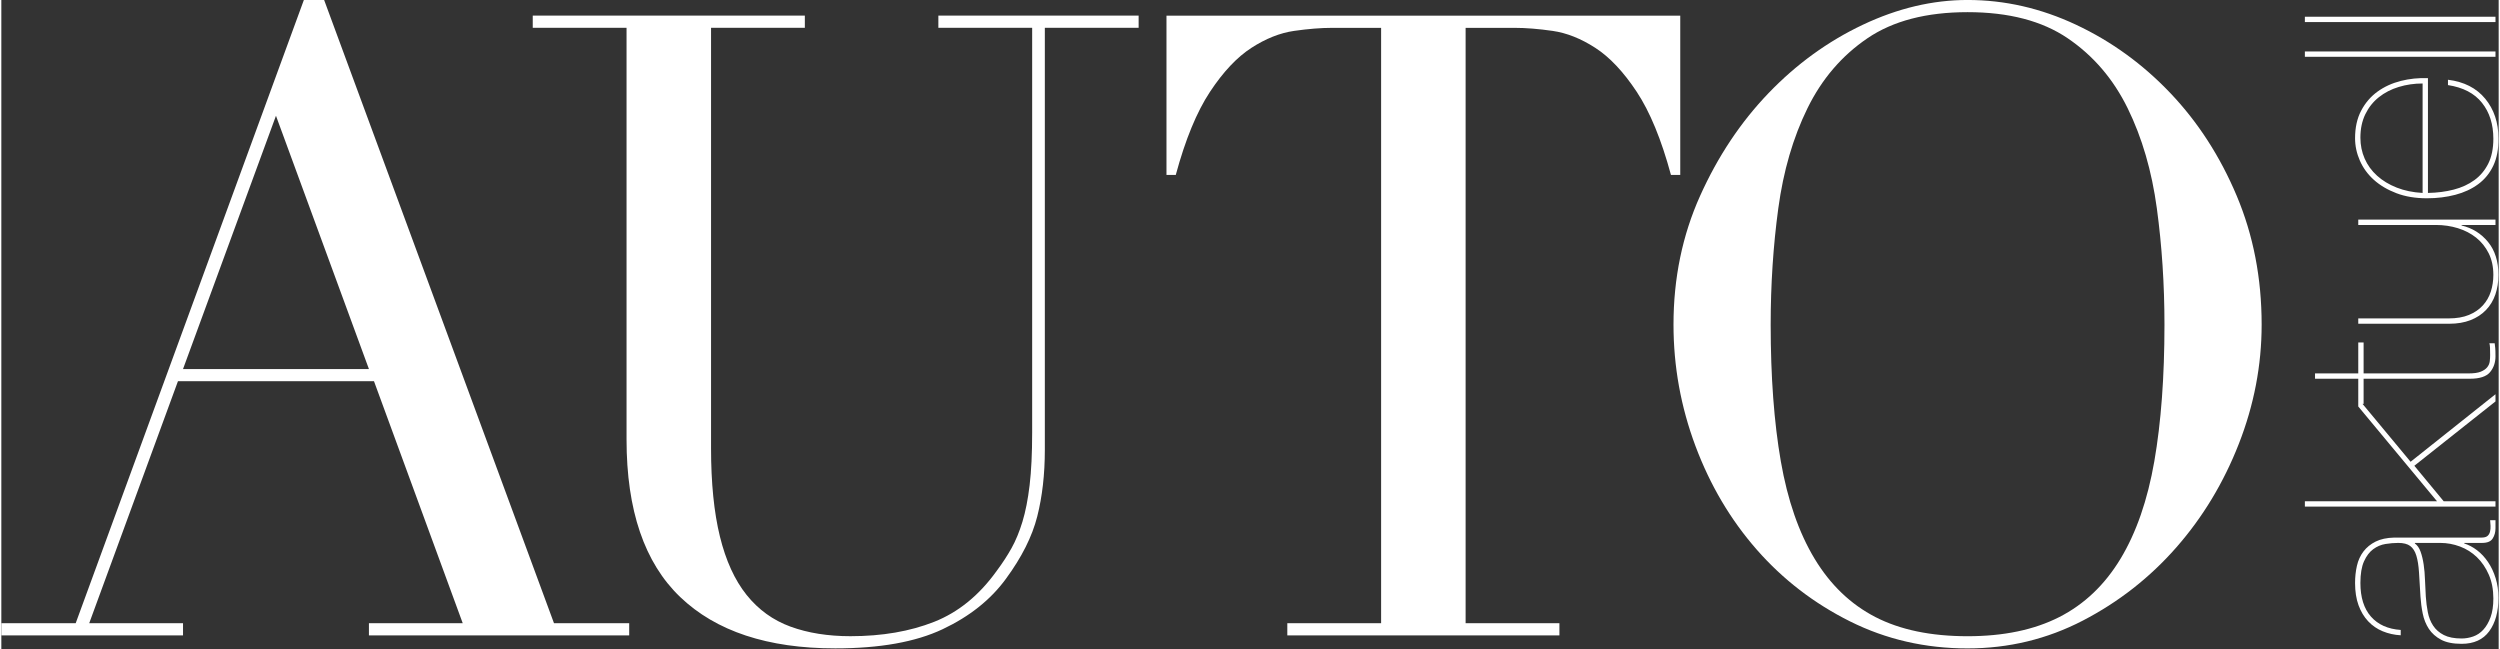 <?xml version="1.0" encoding="UTF-8" standalone="no"?>
<!DOCTYPE svg PUBLIC "-//W3C//DTD SVG 1.1//EN" "http://www.w3.org/Graphics/SVG/1.1/DTD/svg11.dtd">
<svg width="512px" height="133px" viewBox="0 0 2265 589" version="1.1" xmlns="http://www.w3.org/2000/svg" xmlns:xlink="http://www.w3.org/1999/xlink" xml:space="preserve" xmlns:serif="http://www.serif.com/" style="fill-rule:evenodd;clip-rule:evenodd;stroke-linejoin:round;stroke-miterlimit:2;">
    <rect x="0" y="0" width="2265" height="589" fill="#333333" stroke="none"/>
    <g transform="matrix(1,0,0,1,-98.608,-604.308)">
        <g transform="matrix(4.167,0,0,4.167,2187.85,748.792)">
            <path d="M0,74.432L28.762,74.432L11.621,53.804L11.621,47.762L2.208,47.762L2.208,46.6L11.621,46.6L11.621,39.86L12.783,39.86L12.783,46.6L35.677,46.6C36.8,46.6 37.672,46.474 38.292,46.222C38.912,45.97 39.376,45.651 39.686,45.263C39.996,44.876 40.18,44.45 40.238,43.985C40.296,43.52 40.325,43.055 40.325,42.59L40.296,41.022C40.277,40.557 40.229,40.228 40.151,40.034L41.313,40.034L41.429,41.051C41.468,41.38 41.488,41.99 41.488,42.881C41.488,44.237 41.091,45.389 40.296,46.338C39.502,47.287 38.04,47.762 35.909,47.762L12.783,47.762L12.783,53.224L12.539,53.224L23.01,65.832L41.488,51.131L41.488,52.7L23.824,66.704L30.215,74.432L41.488,74.432L41.488,75.594L0,75.594L0,74.432ZM20.86,103.6C19.466,103.522 18.158,103.232 16.938,102.728C15.718,102.225 14.662,101.498 13.771,100.549C12.88,99.6 12.183,98.438 11.679,97.063C11.176,95.688 10.924,94.071 10.924,92.211C10.924,90.894 11.06,89.645 11.331,88.463C11.602,87.282 12.077,86.246 12.754,85.355C13.432,84.464 14.314,83.747 15.398,83.205C16.483,82.663 17.839,82.372 19.466,82.333L38.466,82.333C39.047,82.333 39.473,82.217 39.744,81.985C40.016,81.752 40.2,81.442 40.296,81.055C40.393,80.668 40.432,80.251 40.413,79.806L40.325,78.556L41.488,78.556L41.488,80.3C41.488,81.152 41.284,81.898 40.877,82.537C40.471,83.176 39.706,83.495 38.582,83.495L34.689,83.495L34.689,83.612C35.658,83.922 36.587,84.415 37.478,85.093C38.369,85.771 39.163,86.623 39.861,87.65C40.558,88.677 41.11,89.848 41.517,91.165C41.923,92.482 42.127,93.916 42.127,95.465C42.127,98.487 41.459,100.908 40.122,102.728C38.786,104.549 36.781,105.459 34.108,105.459C32.249,105.459 30.757,105.159 29.634,104.559C28.511,103.958 27.629,103.174 26.99,102.205C26.351,101.237 25.906,100.133 25.654,98.893C25.402,97.654 25.237,96.414 25.16,95.175L24.84,89.887C24.744,88.415 24.55,87.205 24.259,86.255C23.969,85.306 23.523,84.609 22.923,84.164C22.322,83.718 21.461,83.495 20.337,83.495C19.446,83.495 18.517,83.573 17.548,83.728C16.58,83.883 15.689,84.261 14.875,84.861C14.062,85.461 13.394,86.343 12.871,87.505C12.348,88.667 12.086,90.236 12.086,92.211C12.086,95.349 12.851,97.789 14.381,99.533C15.911,101.276 18.071,102.244 20.86,102.438L20.86,103.6ZM23.94,83.495L23.94,83.612C24.482,83.999 24.898,84.599 25.189,85.413C25.48,86.226 25.702,87.156 25.857,88.202C26.012,89.248 26.109,90.381 26.148,91.601L26.322,95.175C26.4,96.337 26.545,97.47 26.758,98.574C26.971,99.678 27.358,100.656 27.92,101.508C28.482,102.36 29.256,103.038 30.244,103.542C31.232,104.045 32.52,104.297 34.108,104.297C34.96,104.297 35.803,104.152 36.636,103.861C37.469,103.571 38.205,103.077 38.844,102.38C39.483,101.682 40.006,100.782 40.413,99.678C40.819,98.574 41.023,97.208 41.023,95.581C41.023,93.645 40.693,91.921 40.035,90.41C39.376,88.899 38.515,87.631 37.449,86.604C36.384,85.578 35.154,84.803 33.76,84.28C32.365,83.757 30.932,83.495 29.46,83.495L23.94,83.495ZM41.488,13.131L41.488,14.293L34.108,14.293L34.108,14.41C36.432,14.952 38.35,16.143 39.861,17.983C41.371,19.823 42.127,22.215 42.127,25.159C42.127,26.709 41.904,28.132 41.459,29.43C41.013,30.728 40.335,31.851 39.425,32.8C38.515,33.749 37.391,34.485 36.055,35.008C34.718,35.531 33.179,35.792 31.435,35.792L11.621,35.792L11.621,34.63L31.261,34.63C33.004,34.63 34.486,34.379 35.706,33.875C36.926,33.371 37.933,32.684 38.728,31.812C39.522,30.941 40.103,29.934 40.471,28.791C40.839,27.648 41.023,26.437 41.023,25.159C41.023,23.377 40.684,21.808 40.006,20.453C39.328,19.097 38.418,17.964 37.275,17.053C36.132,16.143 34.805,15.456 33.295,14.991C31.784,14.526 30.196,14.293 28.53,14.293L11.621,14.293L11.621,13.131L41.488,13.131ZM26.787,7.321C28.801,7.283 30.67,7.041 32.394,6.595C34.118,6.15 35.619,5.462 36.897,4.532C38.176,3.603 39.183,2.402 39.919,0.93C40.655,-0.542 41.023,-2.343 41.023,-4.474C41.023,-7.612 40.2,-10.217 38.553,-12.289C36.907,-14.362 34.437,-15.65 31.145,-16.153L31.145,-17.315C34.631,-16.889 37.333,-15.514 39.251,-13.19C41.168,-10.866 42.127,-7.999 42.127,-4.59C42.165,-2.266 41.797,-0.281 41.023,1.366C40.248,3.012 39.154,4.358 37.74,5.404C36.326,6.45 34.66,7.225 32.743,7.728C30.825,8.232 28.762,8.484 26.554,8.484C24.075,8.484 21.867,8.116 19.93,7.38C17.994,6.644 16.357,5.675 15.021,4.474C13.684,3.273 12.667,1.879 11.97,0.291C11.273,-1.297 10.924,-2.924 10.924,-4.59C10.924,-6.914 11.37,-8.919 12.261,-10.604C13.151,-12.289 14.333,-13.664 15.805,-14.73C17.277,-15.795 18.962,-16.57 20.86,-17.054C22.758,-17.538 24.734,-17.741 26.787,-17.664L26.787,7.321ZM25.625,-16.502C23.804,-16.502 22.071,-16.25 20.424,-15.746C18.778,-15.243 17.335,-14.497 16.095,-13.509C14.856,-12.522 13.878,-11.292 13.161,-9.82C12.445,-8.348 12.086,-6.643 12.086,-4.706C12.086,-3.079 12.396,-1.559 13.016,-0.145C13.636,1.269 14.536,2.508 15.718,3.574C16.899,4.639 18.323,5.501 19.989,6.159C21.654,6.818 23.533,7.205 25.625,7.321L25.625,-16.502ZM41.488,-22.312L0,-22.312L0,-23.474L41.488,-23.474L41.488,-22.312ZM41.488,-29.865L0,-29.865L0,-31.027L41.488,-31.027L41.488,-29.865Z" style="fill:white;"/>
        </g>
        <g transform="matrix(4.167,0,0,4.167,1615.21,897.946)">
            <path d="M0,0.189C0,-9.915 1.931,-19.26 5.794,-27.849C9.656,-36.437 14.622,-43.888 20.691,-50.203C26.761,-56.518 33.597,-61.475 41.199,-65.074C48.801,-68.674 56.404,-70.473 64.006,-70.473C72.099,-70.473 79.977,-68.674 87.64,-65.074C95.304,-61.475 102.14,-56.518 108.148,-50.203C114.156,-43.888 118.969,-36.437 122.586,-27.849C126.204,-19.26 128.013,-9.915 128.013,0.189C128.013,9.03 126.357,17.681 123.046,26.143C119.735,34.604 115.199,42.119 109.436,48.686C103.673,55.254 96.898,60.558 89.112,64.6C81.326,68.641 72.957,70.662 64.006,70.662C54.81,70.662 46.288,68.704 38.44,64.789C30.593,60.874 23.818,55.664 18.116,49.16C12.415,42.656 7.97,35.141 4.782,26.616C1.594,18.092 0,9.282 0,0.189ZM21.151,0.189C21.151,11.556 21.887,21.47 23.358,29.932C24.83,38.393 27.282,45.466 30.715,51.149C34.149,56.833 38.563,61.063 43.958,63.842C49.353,66.62 56.036,68.01 64.006,68.01C71.854,68.01 78.506,66.62 83.962,63.842C89.418,61.063 93.863,56.833 97.297,51.149C100.73,45.466 103.182,38.393 104.654,29.932C106.125,21.47 106.861,11.556 106.861,0.189C106.861,-8.525 106.309,-16.956 105.205,-25.102C104.102,-33.248 101.987,-40.51 98.86,-46.888C95.733,-53.266 91.38,-58.349 85.801,-62.138C80.222,-65.927 72.957,-67.821 64.006,-67.821C55.055,-67.821 47.79,-65.927 42.211,-62.138C36.632,-58.349 32.279,-53.266 29.152,-46.888C26.025,-40.51 23.91,-33.248 22.807,-25.102C21.703,-16.956 21.151,-8.525 21.151,0.189" style="fill:white;"/>
        </g>
        <g transform="matrix(4.167,0,0,4.167,1264.95,618.517)">
            <path d="M0,134.884L0,132.231L20.416,132.231L20.416,2.652L9.748,2.652C7.296,2.652 4.537,2.873 1.471,3.315C-1.594,3.757 -4.69,4.988 -7.817,7.009C-10.944,9.03 -13.948,12.219 -16.83,16.576C-19.711,20.933 -22.194,26.964 -24.278,34.668L-26.301,34.668L-26.301,0L85.526,0L85.526,34.668L83.502,34.668C81.418,26.964 78.934,20.933 76.053,16.576C73.171,12.219 70.167,9.03 67.041,7.009C63.914,4.988 60.818,3.757 57.753,3.315C54.687,2.873 51.928,2.652 49.476,2.652L38.808,2.652L38.808,132.231L59.224,132.231L59.224,134.884L0,134.884" style="fill:white;"/>
        </g>
        <g transform="matrix(4.167,0,0,4.167,580.579,1181.32)">
            <path d="M0,-132.421L0,-135.073L59.224,-135.073L59.224,-132.421L38.808,-132.421L38.808,-40.92C38.808,-33.342 39.452,-26.933 40.739,-21.692C42.027,-16.45 43.958,-12.219 46.533,-8.999C49.108,-5.778 52.296,-3.473 56.097,-2.084C59.898,-0.695 64.251,0 69.156,0C76.022,0 82.092,-1.042 87.364,-3.126C92.637,-5.21 97.174,-8.904 100.975,-14.208C102.201,-15.85 103.274,-17.492 104.194,-19.134C105.113,-20.776 105.91,-22.702 106.585,-24.912C107.259,-27.122 107.78,-29.775 108.148,-32.869C108.516,-35.963 108.7,-39.783 108.7,-44.33L108.7,-132.421L88.284,-132.421L88.284,-135.073L131.875,-135.073L131.875,-132.421L111.459,-132.421L111.459,-40.541C111.459,-35.237 110.907,-30.406 109.803,-26.049C108.7,-21.692 106.431,-17.177 102.998,-12.503C99.688,-7.957 95.089,-4.294 89.204,-1.516C83.318,1.263 75.532,2.652 65.845,2.652C51.131,2.652 39.881,-1.074 32.095,-8.525C24.309,-15.977 20.416,-27.406 20.416,-42.814L20.416,-132.421L0,-132.421" style="fill:white;"/>
        </g>
        <g transform="matrix(4.167,0,0,4.167,98.608,604.308)">
            <path d="M0,138.294L0,135.641L16.185,135.641L65.845,0L70.259,0L120.287,135.641L136.657,135.641L136.657,138.294L80.007,138.294L80.007,135.641L100.423,135.641L81.111,82.976L38.44,82.976L19.128,135.641L39.544,135.641L39.544,138.294L0,138.294ZM80.007,80.324L59.775,25.196L39.544,80.324" style="fill:white;"/>
        </g>
    </g>
</svg>
